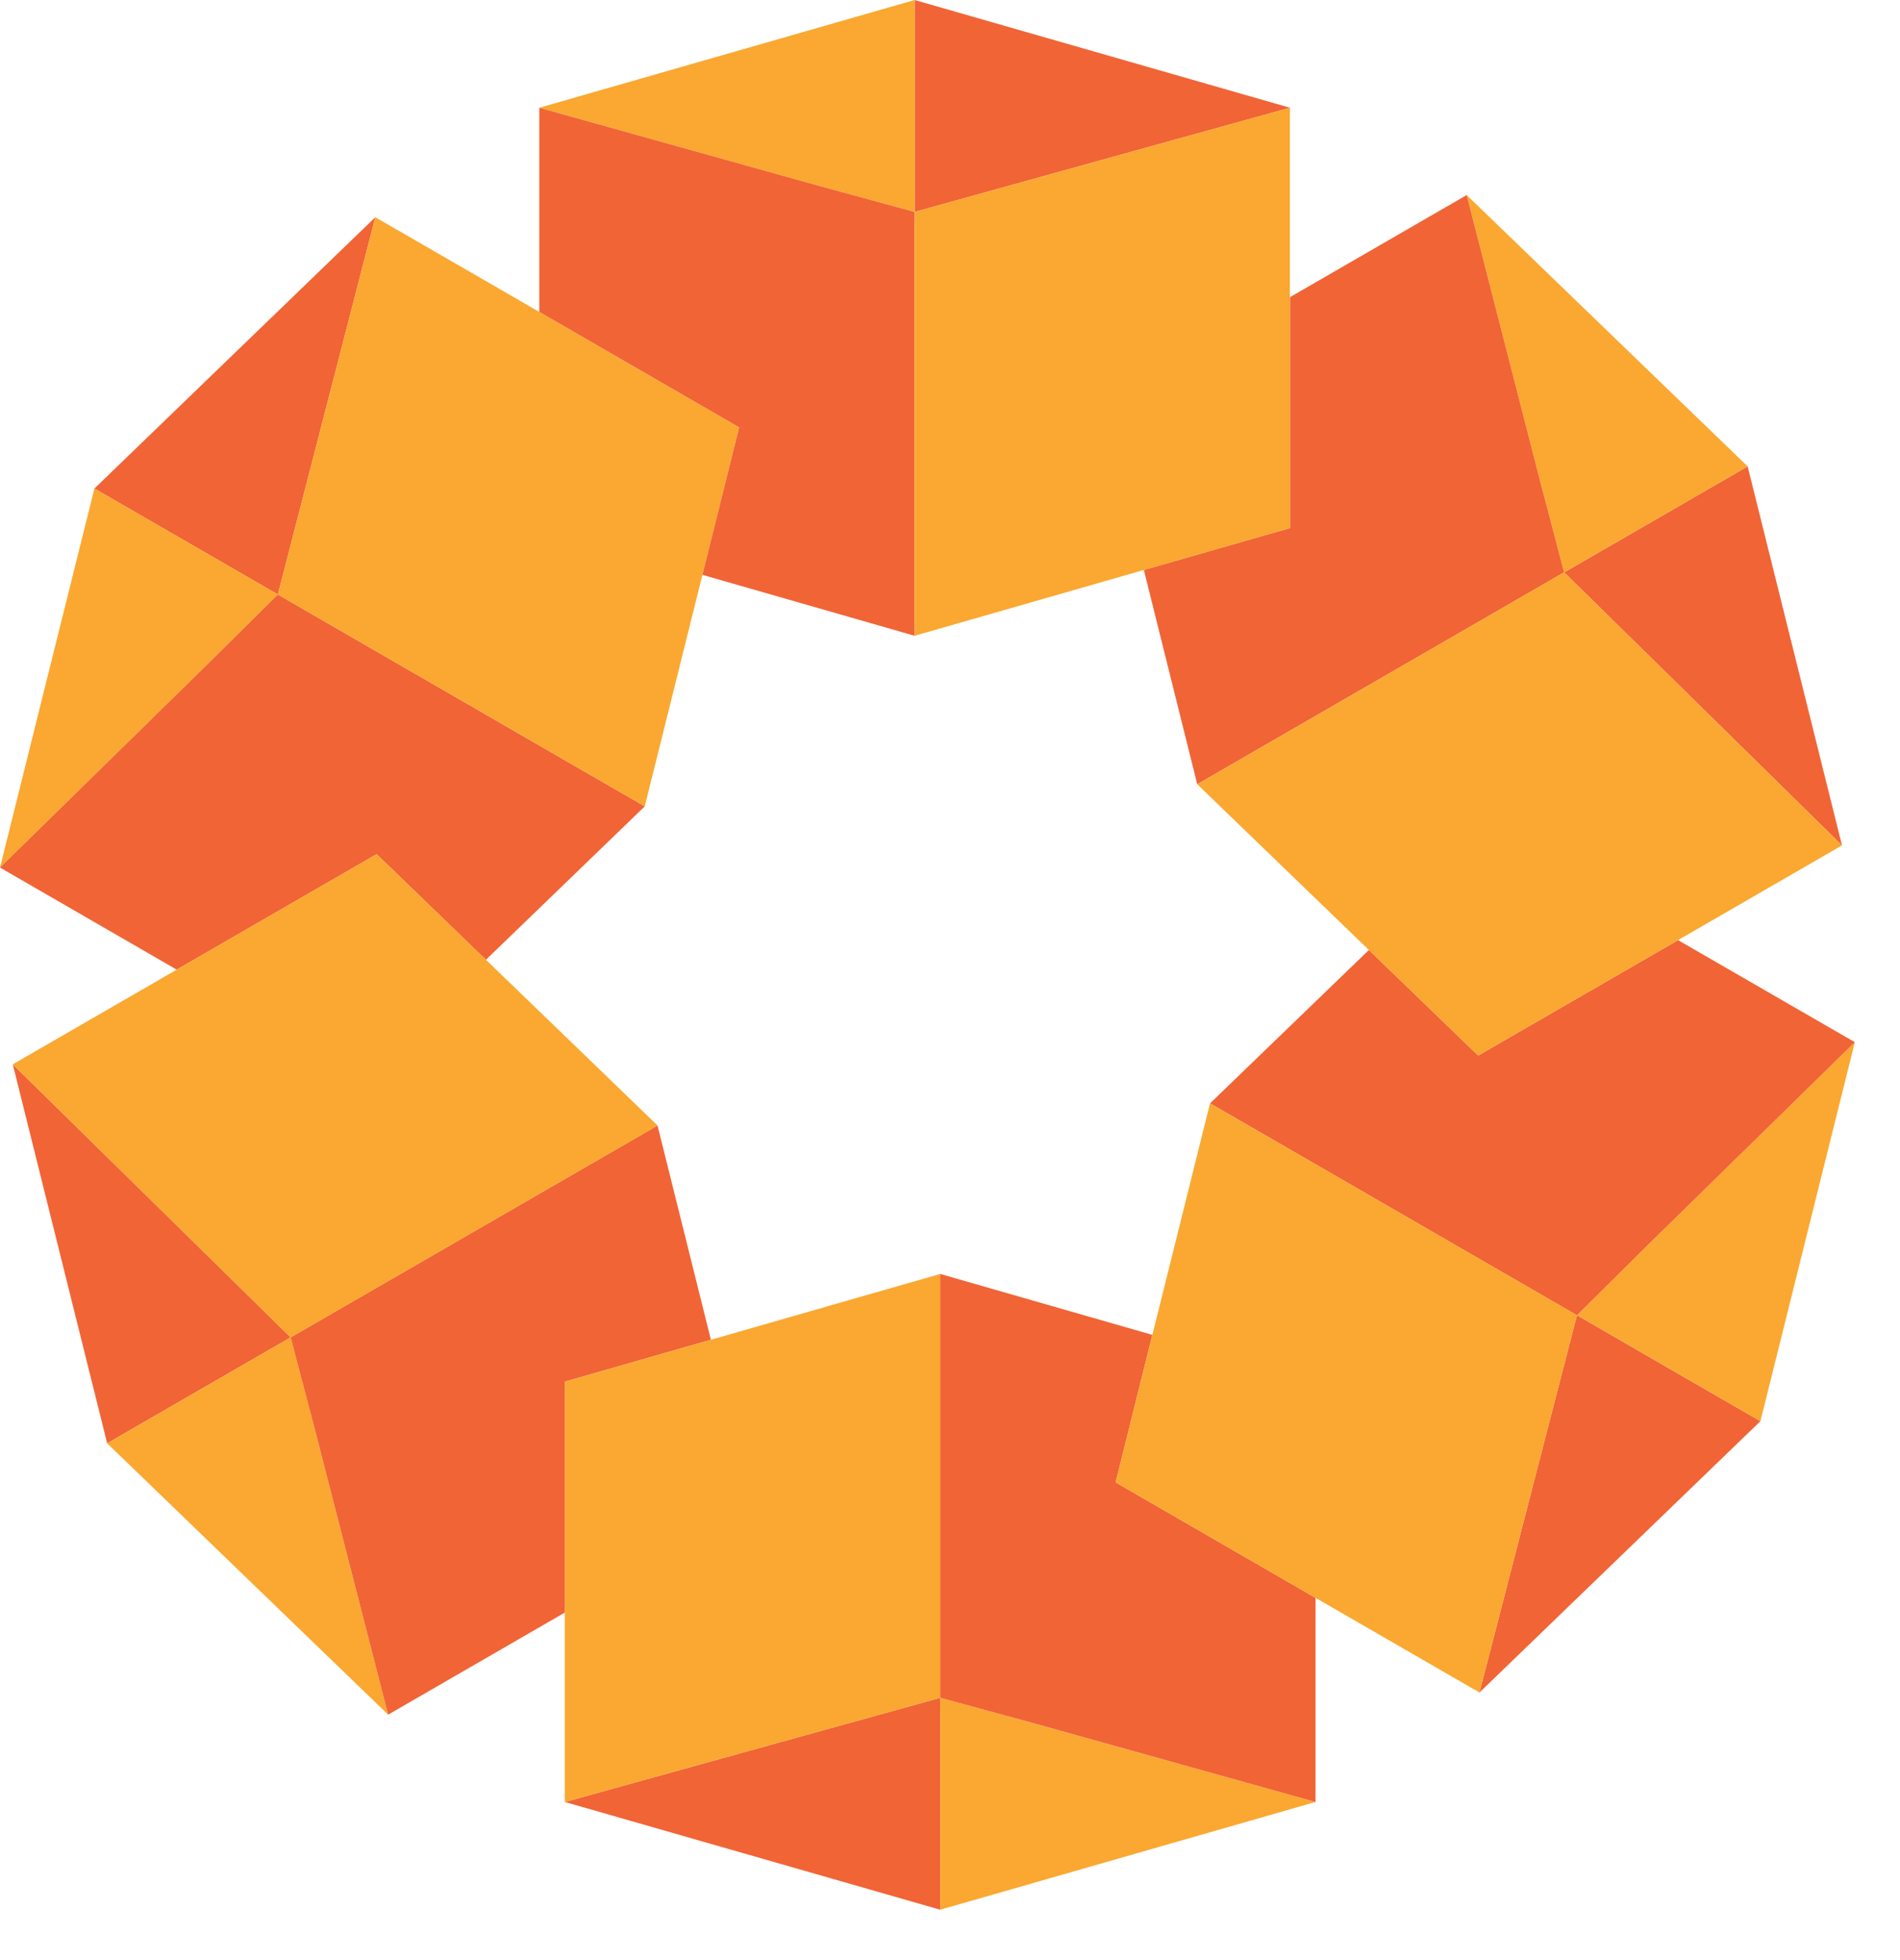 <svg xmlns="http://www.w3.org/2000/svg" width="32" height="33" viewBox="0 0 32 33" fill="none"><path fill-rule="evenodd" clip-rule="evenodd" d="M4.68 10.009L1.59 8.225L6.321 3.657L4.68 10.009Z" fill="#F16436"></path><path fill-rule="evenodd" clip-rule="evenodd" d="M4.68 10.009L1.59 8.225L-0 14.606H0L3.526 11.152L4.68 10.009Z" fill="#FAA831"></path><path fill-rule="evenodd" clip-rule="evenodd" d="M4.68 10.009L10.859 13.576L8.184 16.159L6.343 14.381L2.976 16.325L-0 14.606L3.526 11.152L4.68 10.009Z" fill="#F16436"></path><path fill-rule="evenodd" clip-rule="evenodd" d="M4.68 10.009L10.859 13.576L12.449 7.195L6.321 3.657L4.68 10.009Z" fill="#FAA831"></path><path fill-rule="evenodd" clip-rule="evenodd" d="M4.895 22.516L1.805 24.3L0.215 17.919L4.895 22.516Z" fill="#F16436"></path><path fill-rule="evenodd" clip-rule="evenodd" d="M4.895 22.516L1.805 24.3L6.537 28.868V28.868L5.308 24.087L4.895 22.516Z" fill="#FAA831"></path><path fill-rule="evenodd" clip-rule="evenodd" d="M4.895 22.516L11.074 18.949L11.973 22.556L9.513 23.262V27.149L6.537 28.868L5.308 24.087L4.895 22.516Z" fill="#F16436"></path><path fill-rule="evenodd" clip-rule="evenodd" d="M4.895 22.517L11.075 18.949L6.343 14.381L0.215 17.919L4.895 22.517Z" fill="#FAA831"></path><path fill-rule="evenodd" clip-rule="evenodd" d="M15.835 32.152L9.513 30.338L15.835 28.584V32.152Z" fill="#F16436"></path><path fill-rule="evenodd" clip-rule="evenodd" d="M15.835 28.584V32.152L22.156 30.338L17.401 29.012L15.835 28.584Z" fill="#FAA831"></path><path fill-rule="evenodd" clip-rule="evenodd" d="M15.835 28.584V21.448L19.408 22.474L18.79 24.957L22.156 26.901V30.338L17.401 29.011L15.835 28.584Z" fill="#F16436"></path><path fill-rule="evenodd" clip-rule="evenodd" d="M15.835 28.584V21.448L9.513 23.262V30.338L15.835 28.584Z" fill="#FAA831"></path><path fill-rule="evenodd" clip-rule="evenodd" d="M26.514 22.117L26.559 22.143L26.514 22.117V22.117ZM26.559 22.143L29.649 23.927L24.917 28.495L26.559 22.143Z" fill="#F16436"></path><path fill-rule="evenodd" clip-rule="evenodd" d="M26.559 22.143L29.649 23.927L31.239 17.546L27.713 21L26.559 22.143Z" fill="#FAA831"></path><path fill-rule="evenodd" clip-rule="evenodd" d="M26.559 22.144L20.38 18.576L23.055 15.994L24.896 17.771L28.262 15.828L31.239 17.546L27.713 21L26.559 22.144Z" fill="#F16436"></path><path fill-rule="evenodd" clip-rule="evenodd" d="M26.559 22.143L20.379 18.576L18.79 24.957L24.917 28.495L26.559 22.143Z" fill="#FAA831"></path><path fill-rule="evenodd" clip-rule="evenodd" d="M26.344 9.636L29.434 7.852L31.023 14.233L26.344 9.636Z" fill="#F16436"></path><path fill-rule="evenodd" clip-rule="evenodd" d="M26.343 9.636L29.434 7.852L24.702 3.284L25.93 8.065L26.343 9.636Z" fill="#FAA831"></path><path fill-rule="evenodd" clip-rule="evenodd" d="M26.343 9.636L20.164 13.204L19.265 9.596L21.726 8.89V5.003L24.702 3.284L25.93 8.065L26.343 9.636Z" fill="#F16436"></path><path fill-rule="evenodd" clip-rule="evenodd" d="M26.343 9.636L20.164 13.204L24.896 17.771L31.023 14.233L26.343 9.636Z" fill="#FAA831"></path><path fill-rule="evenodd" clip-rule="evenodd" d="M15.404 3.568V0L21.725 1.814L15.404 3.568Z" fill="#F16436"></path><path fill-rule="evenodd" clip-rule="evenodd" d="M15.404 3.568V0L9.083 1.814L13.837 3.141L15.404 3.568Z" fill="#FAA831"></path><path fill-rule="evenodd" clip-rule="evenodd" d="M15.404 3.568V10.704L11.83 9.678L12.449 7.195L9.083 5.251V1.814L13.837 3.141L15.404 3.568Z" fill="#F16436"></path><path fill-rule="evenodd" clip-rule="evenodd" d="M15.404 3.568V10.704L21.725 8.89V1.814L15.404 3.568Z" fill="#FAA831"></path></svg>